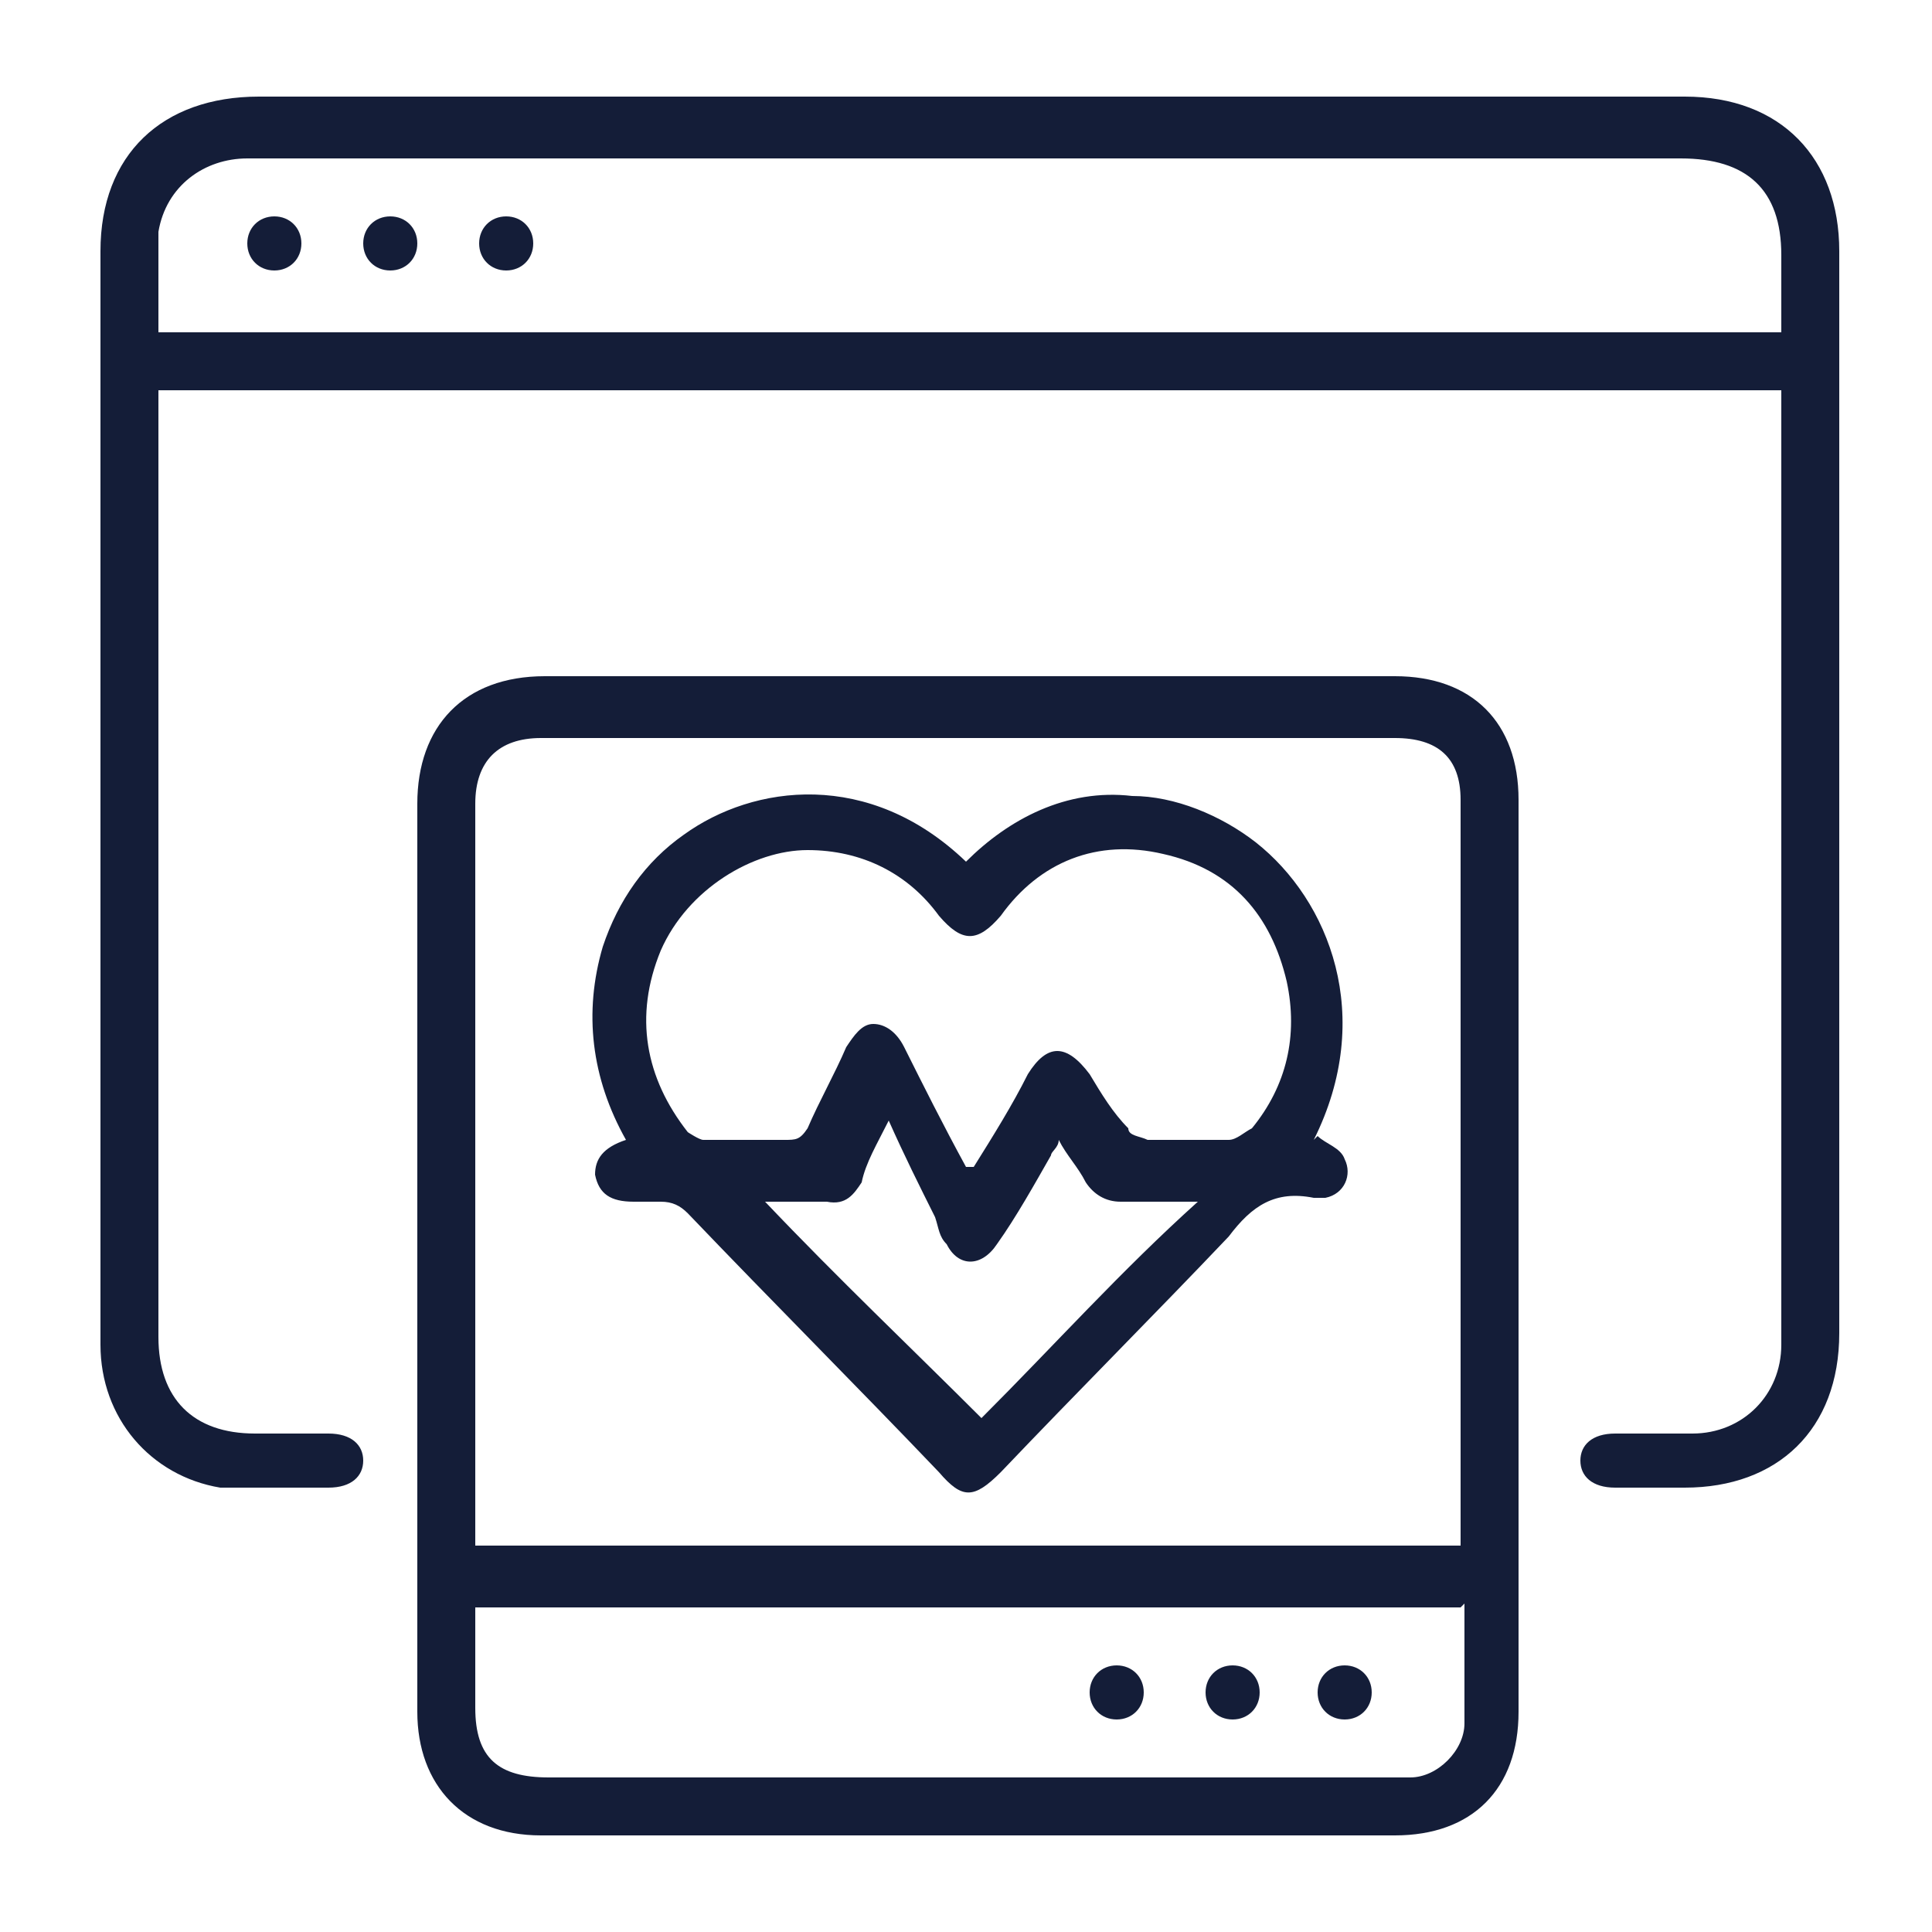 <svg xmlns="http://www.w3.org/2000/svg" viewBox="0 0 50 50"><defs><style>      .cls-1 {        fill: #141d38;      }    </style></defs><g><g id="Layer_1"><g id="Layer_1-2" data-name="Layer_1"><g><path class="cls-1" d="M46,10.1H4.1v24.5c0,1.6.9,2.5,2.5,2.5h1.9c.6,0,.9.3.9.7s-.3.7-.9.7c-.9,0-1.9,0-2.8,0-1.8-.3-3.1-1.8-3.1-3.7V6.5c0-2.5,1.6-4,4.1-4h36.9c2.5,0,4,1.6,4,4v28c0,2.5-1.6,4-4,4h-1.8c-.6,0-.9-.3-.9-.7s.3-.7.9-.7h2c1.3,0,2.3-1,2.3-2.3V10.1h0ZM46.1,8.5v-1.9c0-1.7-.9-2.5-2.6-2.5H6.4c-1.1,0-2.1.7-2.3,1.9,0,.9,0,1.7,0,2.6h42Z"></path><path class="cls-1" d="M10.8,32.5v-11.7c0-2,1.2-3.3,3.3-3.3h22c2,0,3.2,1.2,3.2,3.2v23.6c0,2-1.2,3.2-3.2,3.2H14c-2,0-3.2-1.3-3.2-3.2v-11.9h0ZM37.8,40v-19.3c0-1.1-.6-1.6-1.7-1.6H14c-1.1,0-1.7.6-1.7,1.7v18.7c0,6.2,0,.3,0,.5,0,0,25.5,0,25.5,0ZM37.8,41.6H12.3v2.6c0,1.3.6,1.8,1.9,1.8h22.3c.7,0,1.4-.7,1.4-1.4v-3.1h0Z"></path><path class="cls-1" d="M7.1,5.6c.4,0,.7.3.7.7s-.3.7-.7.7-.7-.3-.7-.7.3-.7.7-.7Z"></path><path class="cls-1" d="M10.8,6.3c0,.4-.3.7-.7.7s-.7-.3-.7-.7.3-.7.7-.7.7.3.7.7Z"></path><path class="cls-1" d="M13.8,6.3c0,.4-.3.7-.7.7s-.7-.3-.7-.7.3-.7.7-.7.7.3.7.7Z"></path><path class="cls-1" d="M34.1,29.4c.2.2.6.3.7.6.2.4,0,.9-.5,1h-.3c-1-.2-1.6.2-2.2,1-1.9,2-3.9,4-5.9,6.1-.7.7-1,.7-1.6,0-2.1-2.2-4.3-4.4-6.5-6.7-.2-.2-.4-.3-.7-.3h-.7c-.6,0-.9-.2-1-.7,0-.4.2-.7.8-.9-.9-1.6-1.1-3.3-.6-5,.4-1.2,1.1-2.2,2.1-2.9,1.8-1.3,4.8-1.7,7.3.7,1.1-1.1,2.6-1.9,4.3-1.7,1.1,0,2.3.5,3.2,1.2,1.9,1.5,3.1,4.5,1.5,7.7h0ZM25.2,30.2c.5-.8,1-1.6,1.4-2.4.5-.8,1-.8,1.6,0,.3.5.6,1,1,1.4,0,.2.3.2.5.3h2.1c.2,0,.4-.2.6-.3.9-1.1,1.2-2.4.9-3.8-.4-1.7-1.4-2.9-3.2-3.3-1.7-.4-3.2.2-4.2,1.6-.6.7-1,.7-1.6,0-.8-1.1-2-1.7-3.4-1.7s-3.1,1-3.8,2.6c-.7,1.7-.4,3.3.7,4.7,0,0,.3.2.4.2h2.1c.3,0,.4,0,.6-.3.3-.7.7-1.4,1-2.1.2-.3.4-.6.7-.6s.6.2.8.6c.5,1,1,2,1.6,3.1h0ZM30.6,31.1h-1.6c-.4,0-.7-.2-.9-.5-.2-.4-.5-.7-.7-1.1,0,.2-.2.3-.2.4-.4.7-.9,1.6-1.4,2.3-.4.6-1,.6-1.3,0-.2-.2-.2-.4-.3-.7-.4-.8-.8-1.6-1.2-2.5-.3.6-.6,1.1-.7,1.6-.2.3-.4.6-.9.5h-1.6c1.9,2,3.8,3.8,5.6,5.6,1.9-1.9,3.6-3.8,5.6-5.6h-.2Z"></path><path class="cls-1" d="M29.6,43.8c0,.4-.3.7-.7.7s-.7-.3-.7-.7.3-.7.7-.7.7.3.7.7Z"></path><path class="cls-1" d="M32.6,43.8c0,.4-.3.7-.7.7s-.7-.3-.7-.7.3-.7.7-.7.7.3.7.7Z"></path><path class="cls-1" d="M34.8,44.5c-.4,0-.7-.3-.7-.7s.3-.7.7-.7.7.3.7.7-.3.7-.7.7Z"></path></g></g></g></g></svg>